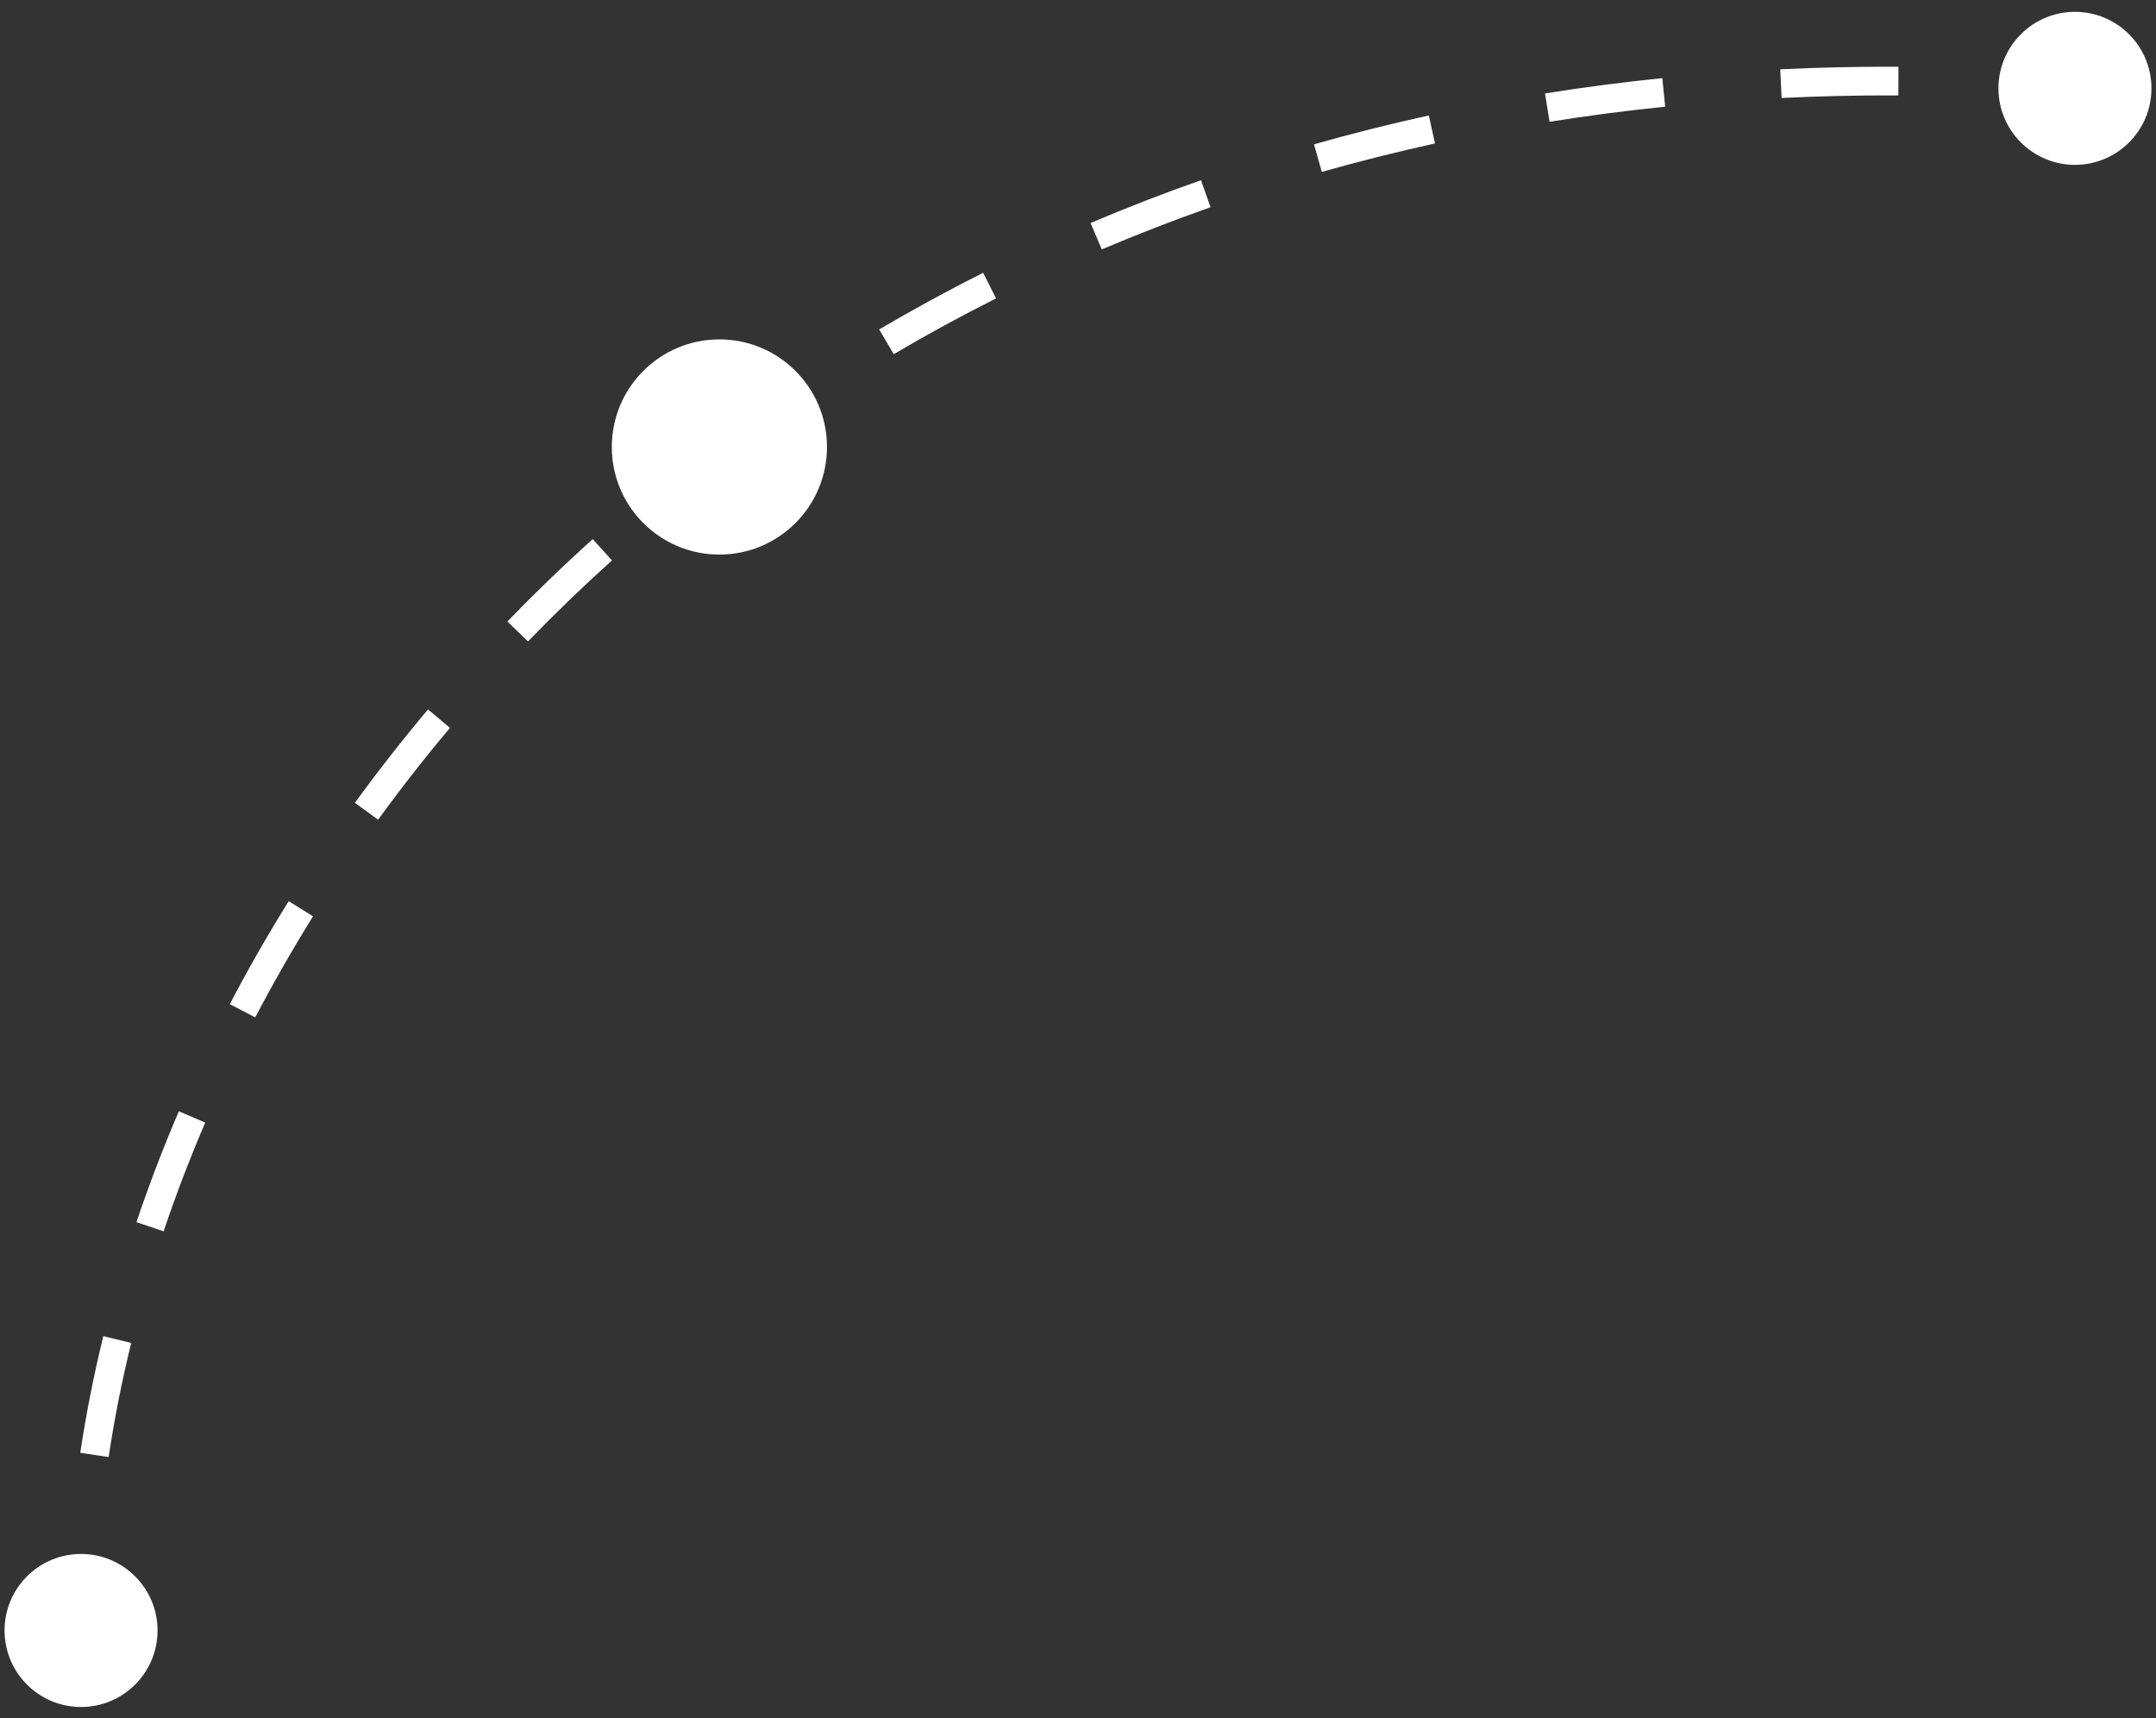 <svg xmlns="http://www.w3.org/2000/svg" width="133" height="106" viewBox="0 0 133 106" fill="none"><rect x="0" y="0" width="133" height="106" fill="#333333" stroke="none"/><g id="Group 278238"><path id="Vector 2200" d="M0.281 100.576C0.281 103.182 2.394 105.295 5 105.295C7.606 105.295 9.719 103.182 9.719 100.576C9.719 97.969 7.606 95.856 5 95.856C2.394 95.856 0.281 97.969 0.281 100.576ZM123.281 5.45C123.281 8.056 125.394 10.169 128 10.169C130.606 10.169 132.719 8.056 132.719 5.45C132.719 2.843 130.606 0.73 128 0.73C125.394 0.73 123.281 2.843 123.281 5.45ZM5.885 100.576C5.885 99.391 5.916 98.199 5.978 97.001L4.211 96.909C4.147 98.137 4.115 99.36 4.115 100.576H5.885ZM6.701 89.878C7.053 87.541 7.517 85.192 8.093 82.84L6.373 82.419C5.786 84.822 5.311 87.224 4.951 89.615L6.701 89.878ZM10.094 75.953C10.849 73.709 11.705 71.471 12.659 69.247L11.033 68.549C10.06 70.816 9.187 73.099 8.417 75.388L10.094 75.953ZM15.744 62.76C16.844 60.659 18.033 58.577 19.311 56.523L17.808 55.589C16.508 57.68 15.296 59.799 14.176 61.94L15.744 62.76ZM23.325 50.563C24.722 48.641 26.2 46.751 27.757 44.9L26.403 43.761C24.819 45.644 23.315 47.567 21.893 49.522L23.325 50.563ZM32.571 39.566C34.224 37.857 35.951 36.19 37.75 34.57L36.565 33.255C34.736 34.902 32.981 36.598 31.299 38.336L32.571 39.566ZM43.249 29.945C45.118 28.479 47.052 27.062 49.051 25.7L48.055 24.237C46.023 25.622 44.056 27.062 42.157 28.553L43.249 29.945ZM55.132 21.846C57.177 20.643 59.281 19.495 61.444 18.407L60.648 16.826C58.451 17.932 56.313 19.098 54.234 20.321L55.132 21.846ZM67.967 15.385C70.15 14.457 72.387 13.589 74.676 12.783L74.088 11.114C71.764 11.932 69.493 12.814 67.275 13.756L67.967 15.385ZM81.541 10.604C83.822 9.957 86.149 9.371 88.522 8.849L88.142 7.121C85.734 7.65 83.373 8.245 81.058 8.902L81.541 10.604ZM95.588 7.511C97.926 7.139 100.305 6.827 102.724 6.58L102.544 4.819C100.092 5.07 97.68 5.386 95.31 5.764L95.588 7.511ZM109.904 6.043C112.269 5.929 114.67 5.876 117.106 5.886L117.113 4.116C114.646 4.106 112.215 4.16 109.82 4.275L109.904 6.043ZM124.309 6.094C125.508 6.158 126.716 6.238 127.932 6.332L128.068 4.567C126.839 4.472 125.617 4.392 124.403 4.327L124.309 6.094Z" fill="white"></path><circle id="Ellipse 3015" cx="44.378" cy="27.572" r="6.637" fill="white"></circle></g></svg>